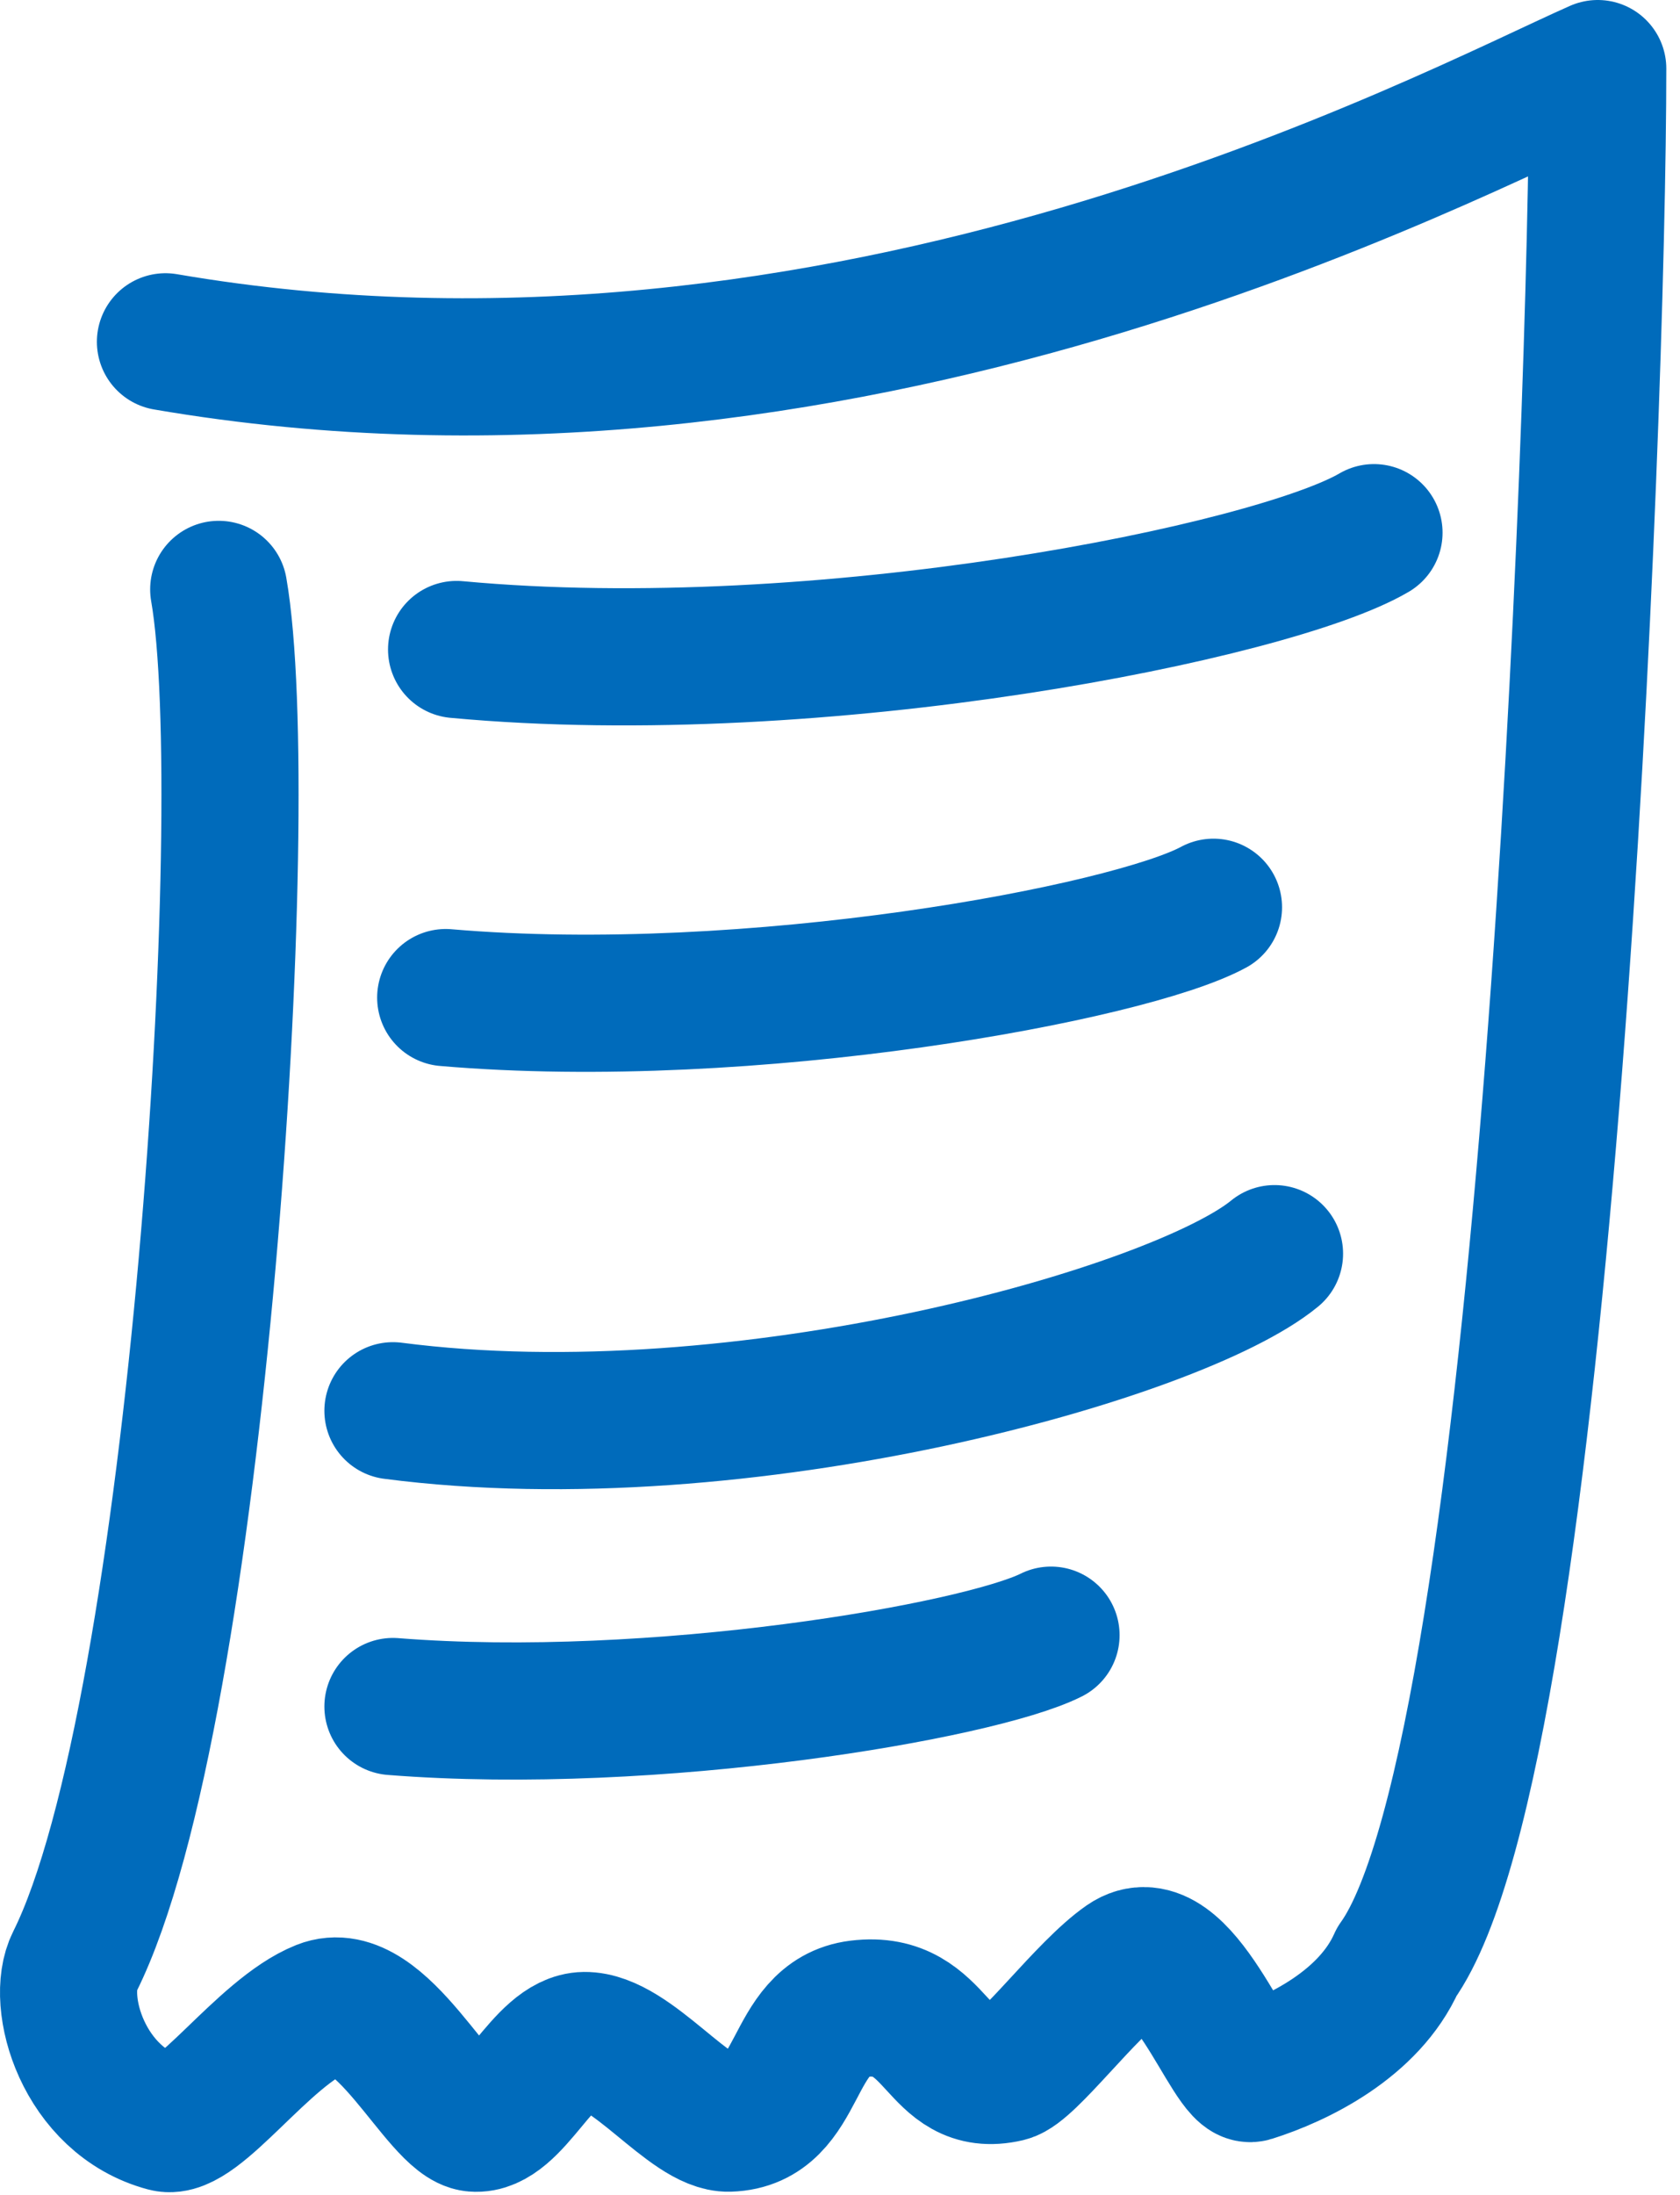 <svg width="98" height="128" viewBox="0 0 98 128" fill="none" xmlns="http://www.w3.org/2000/svg">
<path d="M9.652 19.931C49.207 26.714 84.41 7.883 93.201 4C93.201 24.07 90.271 102.156 81.481 114.389C79.869 118.029 75.681 120.054 73.001 120.897C71.817 121.27 68.91 112.144 65.666 114.389C63.335 116.003 59.966 120.616 58.766 120.897C54.566 121.881 54.866 116.541 50.097 117.129C45.975 117.638 46.858 123.659 42.529 123.797C40.264 123.869 36.819 118.947 34.094 118.982C31.666 119.013 29.959 123.994 27.659 123.797C25.646 123.625 22.221 115.747 18.759 117.129C15.359 118.484 11.493 124.286 9.659 123.797C4.85 122.518 3.191 116.697 4.359 114.389C11.567 99.973 14.945 46.866 12.759 34.368" stroke="#006BBB" stroke-width="8" stroke-linecap="round" stroke-linejoin="round"/>
<path d="M26 58.169C43.812 59.698 65.882 55.564 70.786 52.902" stroke="#006BBB" stroke-width="8" stroke-linecap="round"/>
<path d="M22.922 82.26C43.374 84.919 68.714 77.729 74.346 73.1" stroke="#006BBB" stroke-width="8" stroke-linecap="round"/>
<path d="M22.922 99.506C38.189 100.714 57.105 97.448 61.309 95.345" stroke="#006BBB" stroke-width="8" stroke-linecap="round"/>
<path d="M26.635 37.872C47.919 39.85 74.289 34.502 80.149 31.06" stroke="#006BBB" stroke-width="8" stroke-linecap="round"/>
</svg>
